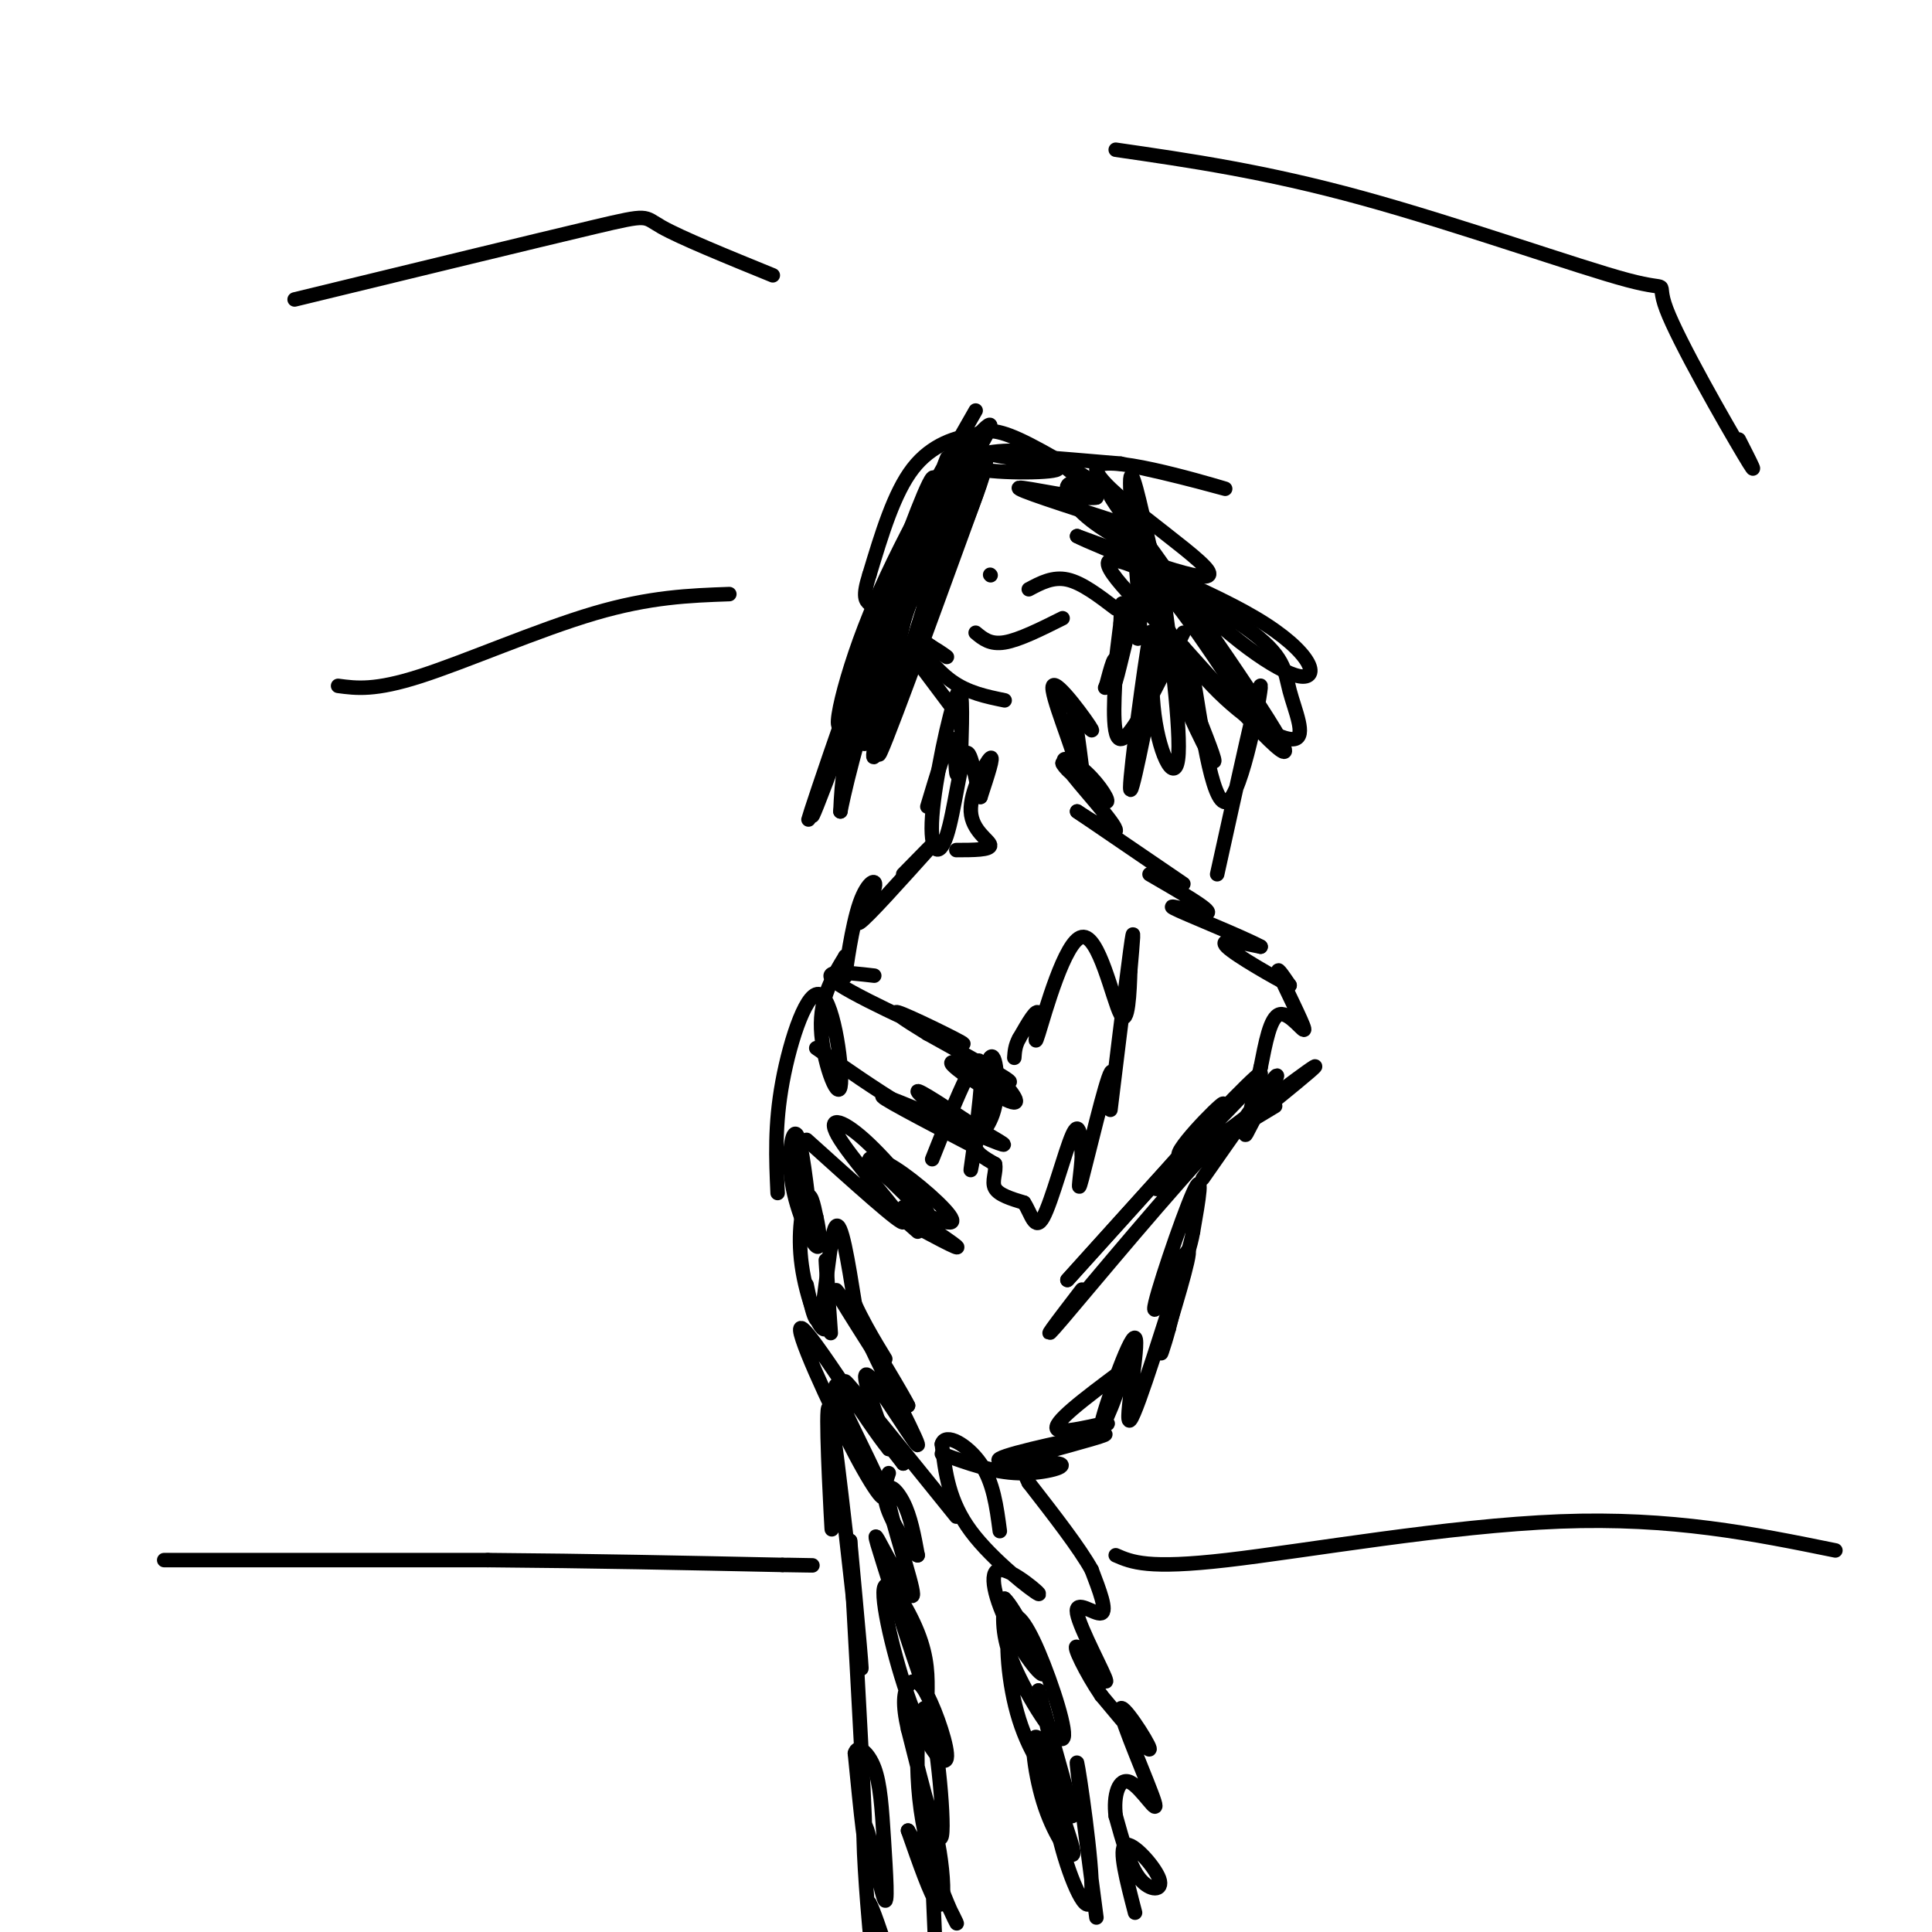 <svg viewBox='0 0 400 400' version='1.1' xmlns='http://www.w3.org/2000/svg' xmlns:xlink='http://www.w3.org/1999/xlink'><g fill='none' stroke='#000000' stroke-width='3' stroke-linecap='round' stroke-linejoin='round'><path d='M172,310c0.190,5.161 0.381,10.321 0,3c-0.381,-7.321 -1.333,-27.125 0,-20c1.333,7.125 4.952,41.179 6,50c1.048,8.821 -0.476,-7.589 -2,-24'/><path d='M176,319c0.444,9.511 2.556,45.289 3,57c0.444,11.711 -0.778,-0.644 -2,-13'/><path d='M177,363c0.494,-1.956 2.728,-0.347 4,3c1.272,3.347 1.581,8.433 2,15c0.419,6.567 0.947,14.616 0,12c-0.947,-2.616 -3.370,-15.897 -4,-15c-0.630,0.897 0.534,15.970 1,21c0.466,5.030 0.233,0.015 0,-5'/><path d='M180,394c0.667,1.000 2.333,6.000 4,11'/><path d='M194,410c-0.643,-13.173 -1.286,-26.345 -1,-30c0.286,-3.655 1.500,2.208 2,7c0.500,4.792 0.286,8.512 -1,7c-1.286,-1.512 -3.643,-8.256 -6,-15'/><path d='M188,379c1.759,2.754 9.156,17.138 10,19c0.844,1.862 -4.867,-8.800 -7,-21c-2.133,-12.200 -0.690,-25.938 1,-23c1.690,2.938 3.626,22.554 3,26c-0.626,3.446 -3.813,-9.277 -7,-22'/><path d='M188,358c-1.239,-5.339 -0.837,-7.688 0,-9c0.837,-1.312 2.109,-1.588 4,2c1.891,3.588 4.402,11.039 4,13c-0.402,1.961 -3.716,-1.567 -7,-10c-3.284,-8.433 -6.538,-21.770 -6,-25c0.538,-3.230 4.868,3.649 7,9c2.132,5.351 2.066,9.176 2,13'/><path d='M192,351c-1.607,-3.696 -6.625,-19.435 -9,-27c-2.375,-7.565 -2.109,-6.955 0,-3c2.109,3.955 6.060,11.256 6,9c-0.060,-2.256 -4.132,-14.069 -5,-19c-0.868,-4.931 1.466,-2.980 3,0c1.534,2.980 2.267,6.990 3,11'/><path d='M190,322c-0.867,0.067 -4.533,-5.267 -6,-9c-1.467,-3.733 -0.733,-5.867 0,-8'/><path d='M227,397c-2.183,-16.694 -4.367,-33.388 -4,-32c0.367,1.388 3.284,20.856 3,27c-0.284,6.144 -3.769,-1.038 -6,-9c-2.231,-7.962 -3.209,-16.703 -3,-18c0.209,-1.297 1.604,4.852 3,11'/><path d='M220,376c1.229,3.879 2.802,8.078 2,8c-0.802,-0.078 -3.978,-4.433 -6,-11c-2.022,-6.567 -2.891,-15.345 -1,-13c1.891,2.345 6.540,15.813 7,16c0.460,0.187 -3.270,-12.906 -7,-26'/><path d='M215,350c-0.028,-0.118 3.400,12.587 3,16c-0.400,3.413 -4.630,-2.466 -7,-10c-2.370,-7.534 -2.881,-16.723 -2,-20c0.881,-3.277 3.154,-0.641 6,6c2.846,6.641 6.266,17.288 5,18c-1.266,0.712 -7.219,-8.511 -10,-15c-2.781,-6.489 -2.391,-10.245 -2,-14'/><path d='M208,331c1.845,1.550 7.459,12.426 8,15c0.541,2.574 -3.990,-3.153 -7,-9c-3.010,-5.847 -4.497,-11.815 -2,-12c2.497,-0.185 8.980,5.412 8,5c-0.980,-0.412 -9.423,-6.832 -14,-13c-4.577,-6.168 -5.289,-12.084 -6,-18'/><path d='M195,299c0.667,-2.533 5.333,0.133 8,4c2.667,3.867 3.333,8.933 4,14'/><path d='M235,396c-1.726,-6.631 -3.452,-13.262 -2,-14c1.452,-0.738 6.083,4.417 7,7c0.917,2.583 -1.881,2.595 -4,0c-2.119,-2.595 -3.560,-7.798 -5,-13'/><path d='M231,376c-0.545,-4.191 0.591,-8.170 3,-7c2.409,1.170 6.089,7.489 5,4c-1.089,-3.489 -6.947,-16.785 -7,-19c-0.053,-2.215 5.699,6.653 6,8c0.301,1.347 -4.850,-4.826 -10,-11'/><path d='M228,351c-3.164,-4.626 -6.074,-10.693 -5,-10c1.074,0.693 6.133,8.144 6,7c-0.133,-1.144 -5.459,-10.885 -6,-14c-0.541,-3.115 3.703,0.396 5,0c1.297,-0.396 -0.351,-4.698 -2,-9'/><path d='M226,325c-2.500,-4.500 -7.750,-11.250 -13,-18'/><path d='M213,307c-2.000,-3.833 -0.500,-4.417 1,-5'/><path d='M167,266c1.022,4.889 2.044,9.778 3,6c0.956,-3.778 1.844,-16.222 3,-18c1.156,-1.778 2.578,7.111 4,16'/><path d='M177,270c2.750,6.083 7.625,13.292 6,11c-1.625,-2.292 -9.750,-14.083 -10,-14c-0.250,0.083 7.375,12.042 15,24'/><path d='M188,291c-0.270,-0.775 -8.443,-14.713 -8,-13c0.443,1.713 9.504,19.077 10,21c0.496,1.923 -7.573,-11.593 -10,-14c-2.427,-2.407 0.786,6.297 4,15'/><path d='M184,300c-3.994,-4.723 -15.979,-24.031 -18,-25c-2.021,-0.969 5.922,16.400 11,26c5.078,9.600 7.290,11.431 5,6c-2.290,-5.431 -9.083,-18.123 -9,-20c0.083,-1.877 7.041,7.062 14,16'/><path d='M187,303c-1.511,-2.533 -12.289,-16.867 -12,-17c0.289,-0.133 11.644,13.933 23,28'/><path d='M195,301c5.305,1.933 10.609,3.866 16,4c5.391,0.134 10.868,-1.531 8,-2c-2.868,-0.469 -14.080,0.258 -12,-1c2.080,-1.258 17.451,-4.502 21,-5c3.549,-0.498 -4.726,1.751 -13,4'/><path d='M215,301c-5.357,1.898 -12.250,4.643 -8,3c4.250,-1.643 19.644,-7.673 22,-9c2.356,-1.327 -8.327,2.049 -10,1c-1.673,-1.049 5.663,-6.525 13,-12'/><path d='M232,284c0.620,2.136 -4.331,13.476 -4,11c0.331,-2.476 5.944,-18.767 7,-18c1.056,0.767 -2.447,18.591 -1,17c1.447,-1.591 7.842,-22.597 10,-29c2.158,-6.403 0.079,1.799 -2,10'/><path d='M242,275c-0.987,3.684 -2.455,7.893 -1,3c1.455,-4.893 5.833,-18.889 5,-19c-0.833,-0.111 -6.878,13.662 -7,12c-0.122,-1.662 5.679,-18.761 8,-24c2.321,-5.239 1.160,1.380 0,8'/><path d='M247,255c-0.500,3.000 -1.750,6.500 -3,10'/><path d='M264,229c-10.156,6.133 -20.311,12.267 -20,10c0.311,-2.267 11.089,-12.933 9,-10c-2.089,2.933 -17.044,19.467 -32,36'/><path d='M221,265c1.344,-1.467 20.703,-23.133 31,-34c10.297,-10.867 11.533,-10.933 5,-4c-6.533,6.933 -20.836,20.867 -17,19c3.836,-1.867 25.810,-19.533 31,-24c5.190,-4.467 -6.405,4.267 -18,13'/><path d='M253,235c-10.311,10.733 -27.089,31.067 -33,38c-5.911,6.933 -0.956,0.467 4,-6'/><path d='M249,244c6.714,-9.613 13.429,-19.226 15,-21c1.571,-1.774 -2.000,4.292 -4,8c-2.000,3.708 -2.429,5.060 -2,3c0.429,-2.060 1.714,-7.530 3,-13'/><path d='M261,221c0.981,-4.866 1.933,-10.531 4,-11c2.067,-0.469 5.249,4.258 5,3c-0.249,-1.258 -3.928,-8.502 -5,-11c-1.072,-2.498 0.464,-0.249 2,2'/><path d='M267,204c-2.889,-1.467 -11.111,-6.133 -13,-8c-1.889,-1.867 2.556,-0.933 7,0'/><path d='M261,196c-3.548,-1.964 -15.917,-6.875 -18,-8c-2.083,-1.125 6.119,1.536 7,1c0.881,-0.536 -5.560,-4.268 -12,-8'/><path d='M172,276c-0.579,-8.201 -1.158,-16.402 -1,-15c0.158,1.402 1.053,12.407 0,14c-1.053,1.593 -4.053,-6.225 -5,-13c-0.947,-6.775 0.158,-12.507 1,-14c0.842,-1.493 1.421,1.254 2,4'/><path d='M169,252c0.619,2.545 1.166,6.909 0,6c-1.166,-0.909 -4.045,-7.091 -5,-13c-0.955,-5.909 0.013,-11.545 1,-10c0.987,1.545 1.994,10.273 3,19'/><path d='M167,236c9.960,8.979 19.920,17.959 20,17c0.080,-0.959 -9.721,-11.855 -13,-17c-3.279,-5.145 -0.037,-4.539 5,0c5.037,4.539 11.868,13.011 13,15c1.132,1.989 -3.434,-2.506 -8,-7'/><path d='M184,244c-2.347,-1.985 -4.214,-3.447 -4,-4c0.214,-0.553 2.510,-0.198 7,3c4.490,3.198 11.172,9.239 10,10c-1.172,0.761 -10.200,-3.757 -10,-3c0.200,0.757 9.629,6.788 11,8c1.371,1.212 -5.314,-2.394 -12,-6'/><path d='M186,252c-2.578,-1.600 -3.022,-2.600 -2,-2c1.022,0.600 3.511,2.800 6,5'/><path d='M206,222c3.083,3.619 6.167,7.238 3,6c-3.167,-1.238 -12.583,-7.333 -12,-8c0.583,-0.667 11.167,4.095 12,4c0.833,-0.095 -8.083,-5.048 -17,-10'/><path d='M192,214c-4.911,-3.002 -8.687,-5.506 -5,-4c3.687,1.506 14.839,7.021 12,6c-2.839,-1.021 -19.668,-8.577 -25,-12c-5.332,-3.423 0.834,-2.711 7,-2'/><path d='M161,247c-0.322,-7.035 -0.644,-14.070 1,-23c1.644,-8.930 5.255,-19.754 8,-18c2.745,1.754 4.624,16.088 4,19c-0.624,2.912 -3.750,-5.596 -4,-12c-0.250,-6.404 2.375,-10.702 5,-15'/><path d='M175,198c0.666,-0.597 -0.170,5.412 0,4c0.170,-1.412 1.344,-10.244 3,-15c1.656,-4.756 3.792,-5.434 3,-3c-0.792,2.434 -4.512,7.981 -3,7c1.512,-0.981 8.256,-8.491 15,-16'/><path d='M193,175c1.500,-1.667 -2.250,2.167 -6,6'/><path d='M198,176c3.542,-0.006 7.083,-0.012 7,-1c-0.083,-0.988 -3.792,-2.958 -4,-7c-0.208,-4.042 3.083,-10.155 4,-11c0.917,-0.845 -0.542,3.577 -2,8'/><path d='M203,165c-0.815,-1.781 -1.854,-10.234 -3,-9c-1.146,1.234 -2.400,12.156 -4,17c-1.600,4.844 -3.546,3.612 -3,-4c0.546,-7.612 3.585,-21.603 5,-25c1.415,-3.397 1.208,3.802 1,11'/><path d='M199,155c-0.071,3.417 -0.750,6.458 -1,5c-0.250,-1.458 -0.071,-7.417 -1,-7c-0.929,0.417 -2.964,7.208 -5,14'/><path d='M245,183c0.000,0.000 -22.000,-15.000 -22,-15'/><path d='M223,168c-0.944,-0.642 7.694,5.253 8,4c0.306,-1.253 -7.722,-9.656 -10,-13c-2.278,-3.344 1.194,-1.631 4,1c2.806,2.631 4.944,6.180 4,6c-0.944,-0.180 -4.972,-4.090 -9,-8'/><path d='M220,158c-0.252,0.198 3.618,4.694 3,1c-0.618,-3.694 -5.722,-15.578 -5,-17c0.722,-1.422 7.271,7.617 8,9c0.729,1.383 -4.363,-4.891 -6,-7c-1.637,-2.109 0.182,-0.055 2,2'/><path d='M222,146c0.667,2.500 1.333,7.750 2,13'/><path d='M208,145c-3.800,-0.778 -7.600,-1.556 -11,-4c-3.400,-2.444 -6.400,-6.556 -7,-8c-0.600,-1.444 1.200,-0.222 3,1'/><path d='M193,134c1.400,0.778 3.400,2.222 3,2c-0.400,-0.222 -3.200,-2.111 -6,-4'/><path d='M199,149c0.000,0.000 -12.000,-16.000 -12,-16'/><path d='M187,133c-2.929,-4.024 -4.250,-6.083 -4,-6c0.250,0.083 2.071,2.310 3,2c0.929,-0.310 0.964,-3.155 1,-6'/><path d='M187,123c1.333,-4.500 4.167,-12.750 7,-21'/><path d='M194,102c4.012,-7.190 10.542,-14.667 11,-14c0.458,0.667 -5.155,9.476 -7,12c-1.845,2.524 0.077,-1.238 2,-5'/><path d='M200,95c3.111,-1.400 9.889,-2.400 15,-1c5.111,1.400 8.556,5.200 12,9'/><path d='M227,103c-2.578,0.644 -15.022,-2.244 -16,-2c-0.978,0.244 9.511,3.622 20,7'/><path d='M231,108c4.879,4.085 7.078,10.799 8,15c0.922,4.201 0.567,5.889 0,4c-0.567,-1.889 -1.345,-7.355 -3,-4c-1.655,3.355 -4.187,15.530 -5,18c-0.813,2.470 0.094,-4.765 1,-12'/><path d='M232,129c0.155,-3.298 0.041,-5.544 1,-3c0.959,2.544 2.989,9.877 3,4c0.011,-5.877 -1.997,-24.965 -2,-30c-0.003,-5.035 1.998,3.982 4,13'/><path d='M238,113c-1.981,1.135 -8.934,-2.527 -13,-6c-4.066,-3.473 -5.244,-6.756 -3,-7c2.244,-0.244 7.912,2.550 6,1c-1.912,-1.550 -11.403,-7.443 -17,-10c-5.597,-2.557 -7.298,-1.779 -9,-1'/><path d='M202,90c-3.889,0.422 -9.111,1.978 -13,7c-3.889,5.022 -6.444,13.511 -9,22'/><path d='M180,119c-1.500,4.667 -0.750,5.333 0,6'/><path d='M245,131c-5.422,11.044 -10.844,22.089 -13,22c-2.156,-0.089 -1.044,-11.311 -1,-15c0.044,-3.689 -0.978,0.156 -2,4'/><path d='M229,142c-0.333,0.667 -0.167,0.333 0,0'/><path d='M169,217c6.048,4.220 12.095,8.440 18,12c5.905,3.560 11.667,6.458 11,5c-0.667,-1.458 -7.762,-7.274 -8,-8c-0.238,-0.726 6.381,3.637 13,8'/><path d='M203,234c3.988,2.345 7.458,4.208 2,2c-5.458,-2.208 -19.845,-8.488 -22,-9c-2.155,-0.512 7.923,4.744 18,10'/><path d='M193,240c4.533,-11.400 9.067,-22.800 10,-20c0.933,2.800 -1.733,19.800 -2,22c-0.267,2.200 1.867,-10.400 4,-23'/><path d='M205,219c1.131,-1.726 1.958,5.458 1,10c-0.958,4.542 -3.702,6.440 -4,8c-0.298,1.560 1.851,2.780 4,4'/><path d='M206,241c0.356,1.600 -0.756,3.600 0,5c0.756,1.400 3.378,2.200 6,3'/><path d='M212,249c1.500,2.202 2.250,6.208 4,3c1.750,-3.208 4.500,-13.631 6,-17c1.500,-3.369 1.750,0.315 2,4'/><path d='M224,239c-0.072,3.340 -1.251,9.691 0,5c1.251,-4.691 4.933,-20.422 6,-22c1.067,-1.578 -0.482,10.998 0,7c0.482,-3.998 2.995,-24.571 4,-32c1.005,-7.429 0.503,-1.715 0,4'/><path d='M234,201c-0.117,3.974 -0.410,11.910 -2,9c-1.590,-2.910 -4.478,-16.667 -8,-16c-3.522,0.667 -7.679,15.756 -9,20c-1.321,4.244 0.194,-2.359 0,-4c-0.194,-1.641 -2.097,1.679 -4,5'/><path d='M211,215c-0.833,1.500 -0.917,2.750 -1,4'/><path d='M213,122c2.500,-1.333 5.000,-2.667 8,-2c3.000,0.667 6.500,3.333 10,6'/><path d='M205,119c0.000,0.000 0.100,0.100 0.1,0.1'/><path d='M202,131c1.500,1.250 3.000,2.500 6,2c3.000,-0.500 7.500,-2.750 12,-5'/><path d='M202,85c-8.713,15.249 -17.426,30.498 -23,45c-5.574,14.502 -8.010,28.258 -2,15c6.010,-13.258 20.464,-53.531 19,-50c-1.464,3.531 -18.847,50.866 -25,67c-6.153,16.134 -1.077,1.067 4,-14'/><path d='M175,148c6.967,-17.088 22.386,-52.807 22,-49c-0.386,3.807 -16.576,47.139 -18,54c-1.424,6.861 11.917,-22.749 19,-40c7.083,-17.251 7.907,-22.145 3,-14c-4.907,8.145 -15.545,29.327 -21,43c-5.455,13.673 -5.728,19.836 -6,26'/><path d='M174,168c0.158,-1.145 3.552,-17.008 9,-31c5.448,-13.992 12.949,-26.114 17,-33c4.051,-6.886 4.653,-8.536 -1,7c-5.653,15.536 -17.560,48.260 -17,45c0.560,-3.260 13.589,-42.503 16,-54c2.411,-11.497 -5.794,4.751 -14,21'/><path d='M184,123c-7.553,18.681 -19.437,54.884 -16,45c3.437,-9.884 22.195,-65.853 25,-69c2.805,-3.147 -10.341,46.530 -12,56c-1.659,9.470 8.171,-21.265 18,-52'/><path d='M199,103c2.124,-9.458 -1.565,-7.102 3,-6c4.565,1.102 17.383,0.951 17,0c-0.383,-0.951 -13.967,-2.700 -14,-3c-0.033,-0.300 13.483,0.850 27,2'/><path d='M232,96c10.962,2.041 24.866,6.145 21,5c-3.866,-1.145 -25.502,-7.539 -26,-4c-0.498,3.539 20.144,17.011 23,21c2.856,3.989 -12.072,-1.506 -27,-7'/><path d='M223,111c3.345,1.859 25.209,10.007 37,17c11.791,6.993 13.510,12.829 9,12c-4.510,-0.829 -15.250,-8.325 -25,-19c-9.750,-10.675 -18.510,-24.528 -12,-16c6.510,8.528 28.288,39.437 33,48c4.712,8.563 -7.644,-5.218 -20,-19'/><path d='M245,134c-8.064,-7.704 -18.223,-17.465 -15,-18c3.223,-0.535 19.828,8.156 28,14c8.172,5.844 7.910,8.843 9,13c1.090,4.157 3.532,9.473 1,10c-2.532,0.527 -10.040,-3.735 -17,-11c-6.960,-7.265 -13.374,-17.533 -14,-21c-0.626,-3.467 4.535,-0.133 9,5c4.465,5.133 8.232,12.067 12,19'/><path d='M258,145c3.811,6.168 7.339,12.086 2,4c-5.339,-8.086 -19.544,-30.178 -21,-28c-1.456,2.178 9.839,28.625 12,35c2.161,6.375 -4.811,-7.321 -8,-16c-3.189,-8.679 -2.594,-12.339 -2,-16'/><path d='M241,124c0.679,4.843 3.378,24.950 3,32c-0.378,7.050 -3.833,1.044 -5,-8c-1.167,-9.044 -0.045,-21.127 -1,-16c-0.955,5.127 -3.987,27.465 -4,31c-0.013,3.535 2.994,-11.732 6,-27'/><path d='M240,136c1.728,-4.149 3.049,-1.021 4,-1c0.951,0.021 1.533,-3.067 3,5c1.467,8.067 3.818,27.287 7,26c3.182,-1.287 7.195,-23.082 7,-24c-0.195,-0.918 -4.597,19.041 -9,39'/><path d='M34,323c0.000,0.000 67.000,0.000 67,0'/><path d='M101,323c21.333,0.167 41.167,0.583 61,1'/><path d='M162,324c10.333,0.167 5.667,0.083 1,0'/><path d='M231,322c3.311,1.444 6.622,2.889 23,1c16.378,-1.889 45.822,-7.111 69,-8c23.178,-0.889 40.089,2.556 57,6'/><path d='M61,62c25.133,-6.111 50.267,-12.222 62,-15c11.733,-2.778 10.067,-2.222 14,0c3.933,2.222 13.467,6.111 23,10'/><path d='M231,31c15.440,2.239 30.880,4.478 51,10c20.120,5.522 44.919,14.325 55,17c10.081,2.675 5.445,-0.780 8,6c2.555,6.780 12.301,23.794 16,30c3.699,6.206 1.349,1.603 -1,-3'/><path d='M70,142c3.800,0.511 7.600,1.022 17,-2c9.400,-3.022 24.400,-9.578 36,-13c11.600,-3.422 19.800,-3.711 28,-4'/></g>
</svg>